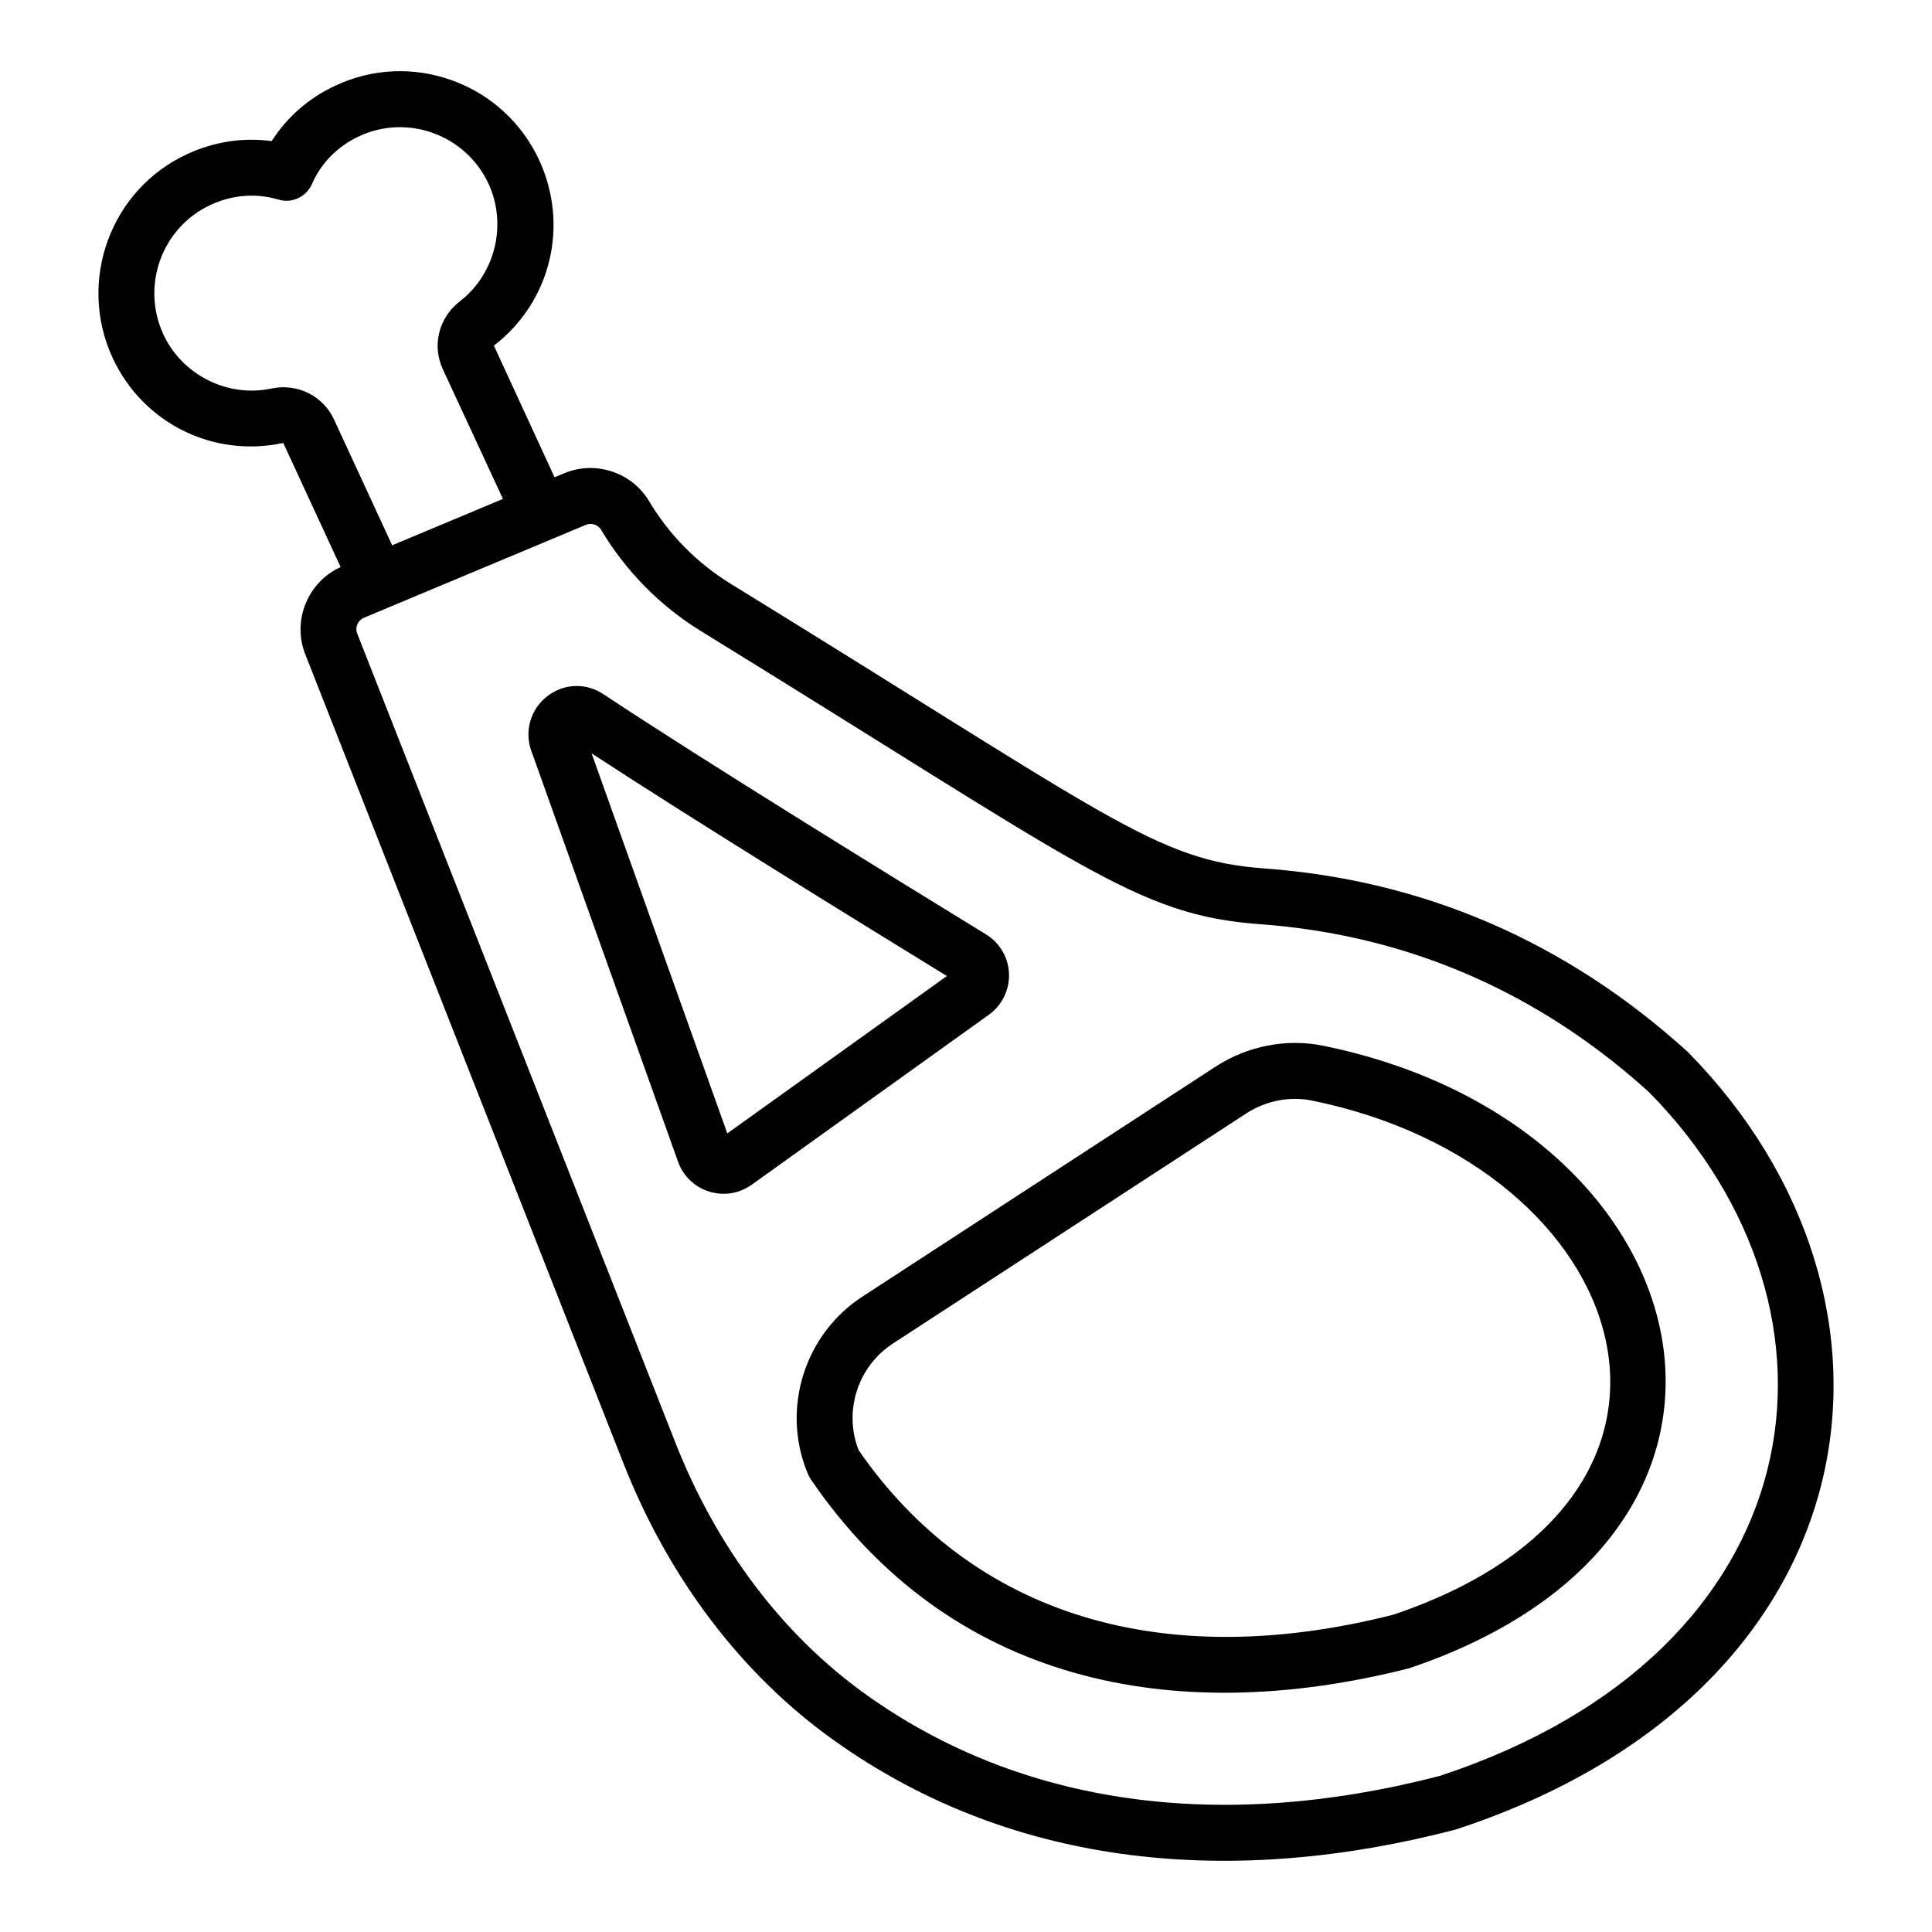 <?xml version="1.0" encoding="UTF-8"?>
<!-- Uploaded to: ICON Repo, www.svgrepo.com, Generator: ICON Repo Mixer Tools -->
<svg fill="#000000" width="800px" height="800px" version="1.1" viewBox="144 144 512 512" xmlns="http://www.w3.org/2000/svg">
 <g>
  <path d="m284.8 342.97 38.883 108.88c1.367 3.824 4.375 6.715 8.25 7.922 3.852 1.207 7.973 0.559 11.285-1.816l62.816-45.02c3.512-2.519 5.516-6.59 5.363-10.895-0.156-4.285-2.43-8.176-6.094-10.418-21.844-13.391-75.434-46.395-101.36-63.641-4.676-3.109-10.551-2.887-14.969 0.566-4.363 3.406-6.043 9.203-4.18 14.422zm110.14 59.684-58.195 41.707-35.969-100.72c26.379 17.281 72.316 45.609 94.164 59.016z"/>
  <path d="m357.77 533.79c0.309 0.777 0.664 1.613 1.137 2.297 36.594 53.594 95.621 66.004 158.53 50.023 106.63-35.906 79.258-144.2-22.789-164.98h-0.004c-9.688-1.977-20.055 0.043-28.473 5.519l-93.66 60.988c-15.168 9.887-21.375 29.293-14.742 46.148zm22.836-33.727 93.66-60.988c5.172-3.371 11.531-4.621 17.426-3.414 85.211 17.344 114.78 104.8 21.559 136.25-61.254 15.547-111.56 0.059-141.71-43.605-4.031-10.324-0.227-22.188 9.07-28.242z"/>
  <path d="m286.9 186.44c-4.582-9.844-12.707-17.328-22.879-21.07-10.203-3.746-21.234-3.289-31.039 1.281-7.043 3.231-12.918 8.355-16.988 14.742-7.539-1.031-15.293 0.148-22.375 3.441-20.281 9.348-29.168 33.535-19.809 53.938 7.992 17.309 26.586 26.625 45.258 22.617l15.203 32.891c-8.68 3.93-12.902 14.137-9.395 23.051l84.289 214.32c12.078 30.715 31.43 56.184 55.965 73.648 48.508 34.547 107.09 38.516 164.36 23.625 0.148-0.039 0.297-0.082 0.441-0.129 111.62-36.598 126.3-140.05 61.367-206.01-32.137-29.164-69.895-45.531-112.23-48.637-28.789-2.113-40.426-13.297-141.57-75.531-8.77-5.402-16.191-12.93-21.461-21.766-4.574-7.699-14.25-10.895-22.516-7.434l-2.555 1.07-16.078-34.887c15.074-11.605 20.016-31.812 12.004-49.164zm16.414 97.988c6.488 10.895 15.625 20.164 26.422 26.809 101.85 62.684 115.32 75.277 148.25 77.691 38.953 2.859 73.727 17.941 103.05 44.535 57.387 58.336 44.66 148.21-55.504 181.18-58.395 15.129-110.89 7.734-151.81-21.41-22.191-15.801-39.746-38.969-50.77-67l-84.281-214.32c-0.648-1.641 0.152-3.523 1.777-4.203 2.633-1.102 59.637-24.965 58.805-24.617 1.469-0.621 3.223-0.066 4.062 1.34zm-37.457-60.566c-5.57 4.285-7.426 11.68-4.504 17.984l15.93 34.375-29.355 12.289-15.406-33.332c-2.934-6.363-9.812-9.66-16.602-8.215-11.586 2.481-23.66-3.59-28.648-14.379-5.949-12.973-0.32-28.355 12.566-34.301 5.727-2.66 12.082-3.152 17.906-1.395 3.598 1.094 7.438-0.691 8.938-4.137 2.422-5.562 6.852-10.051 12.516-12.652 12.871-5.992 28.238-0.344 34.258 12.574 5.004 10.832 1.805 23.945-7.598 31.188z"/>
 </g>
</svg>